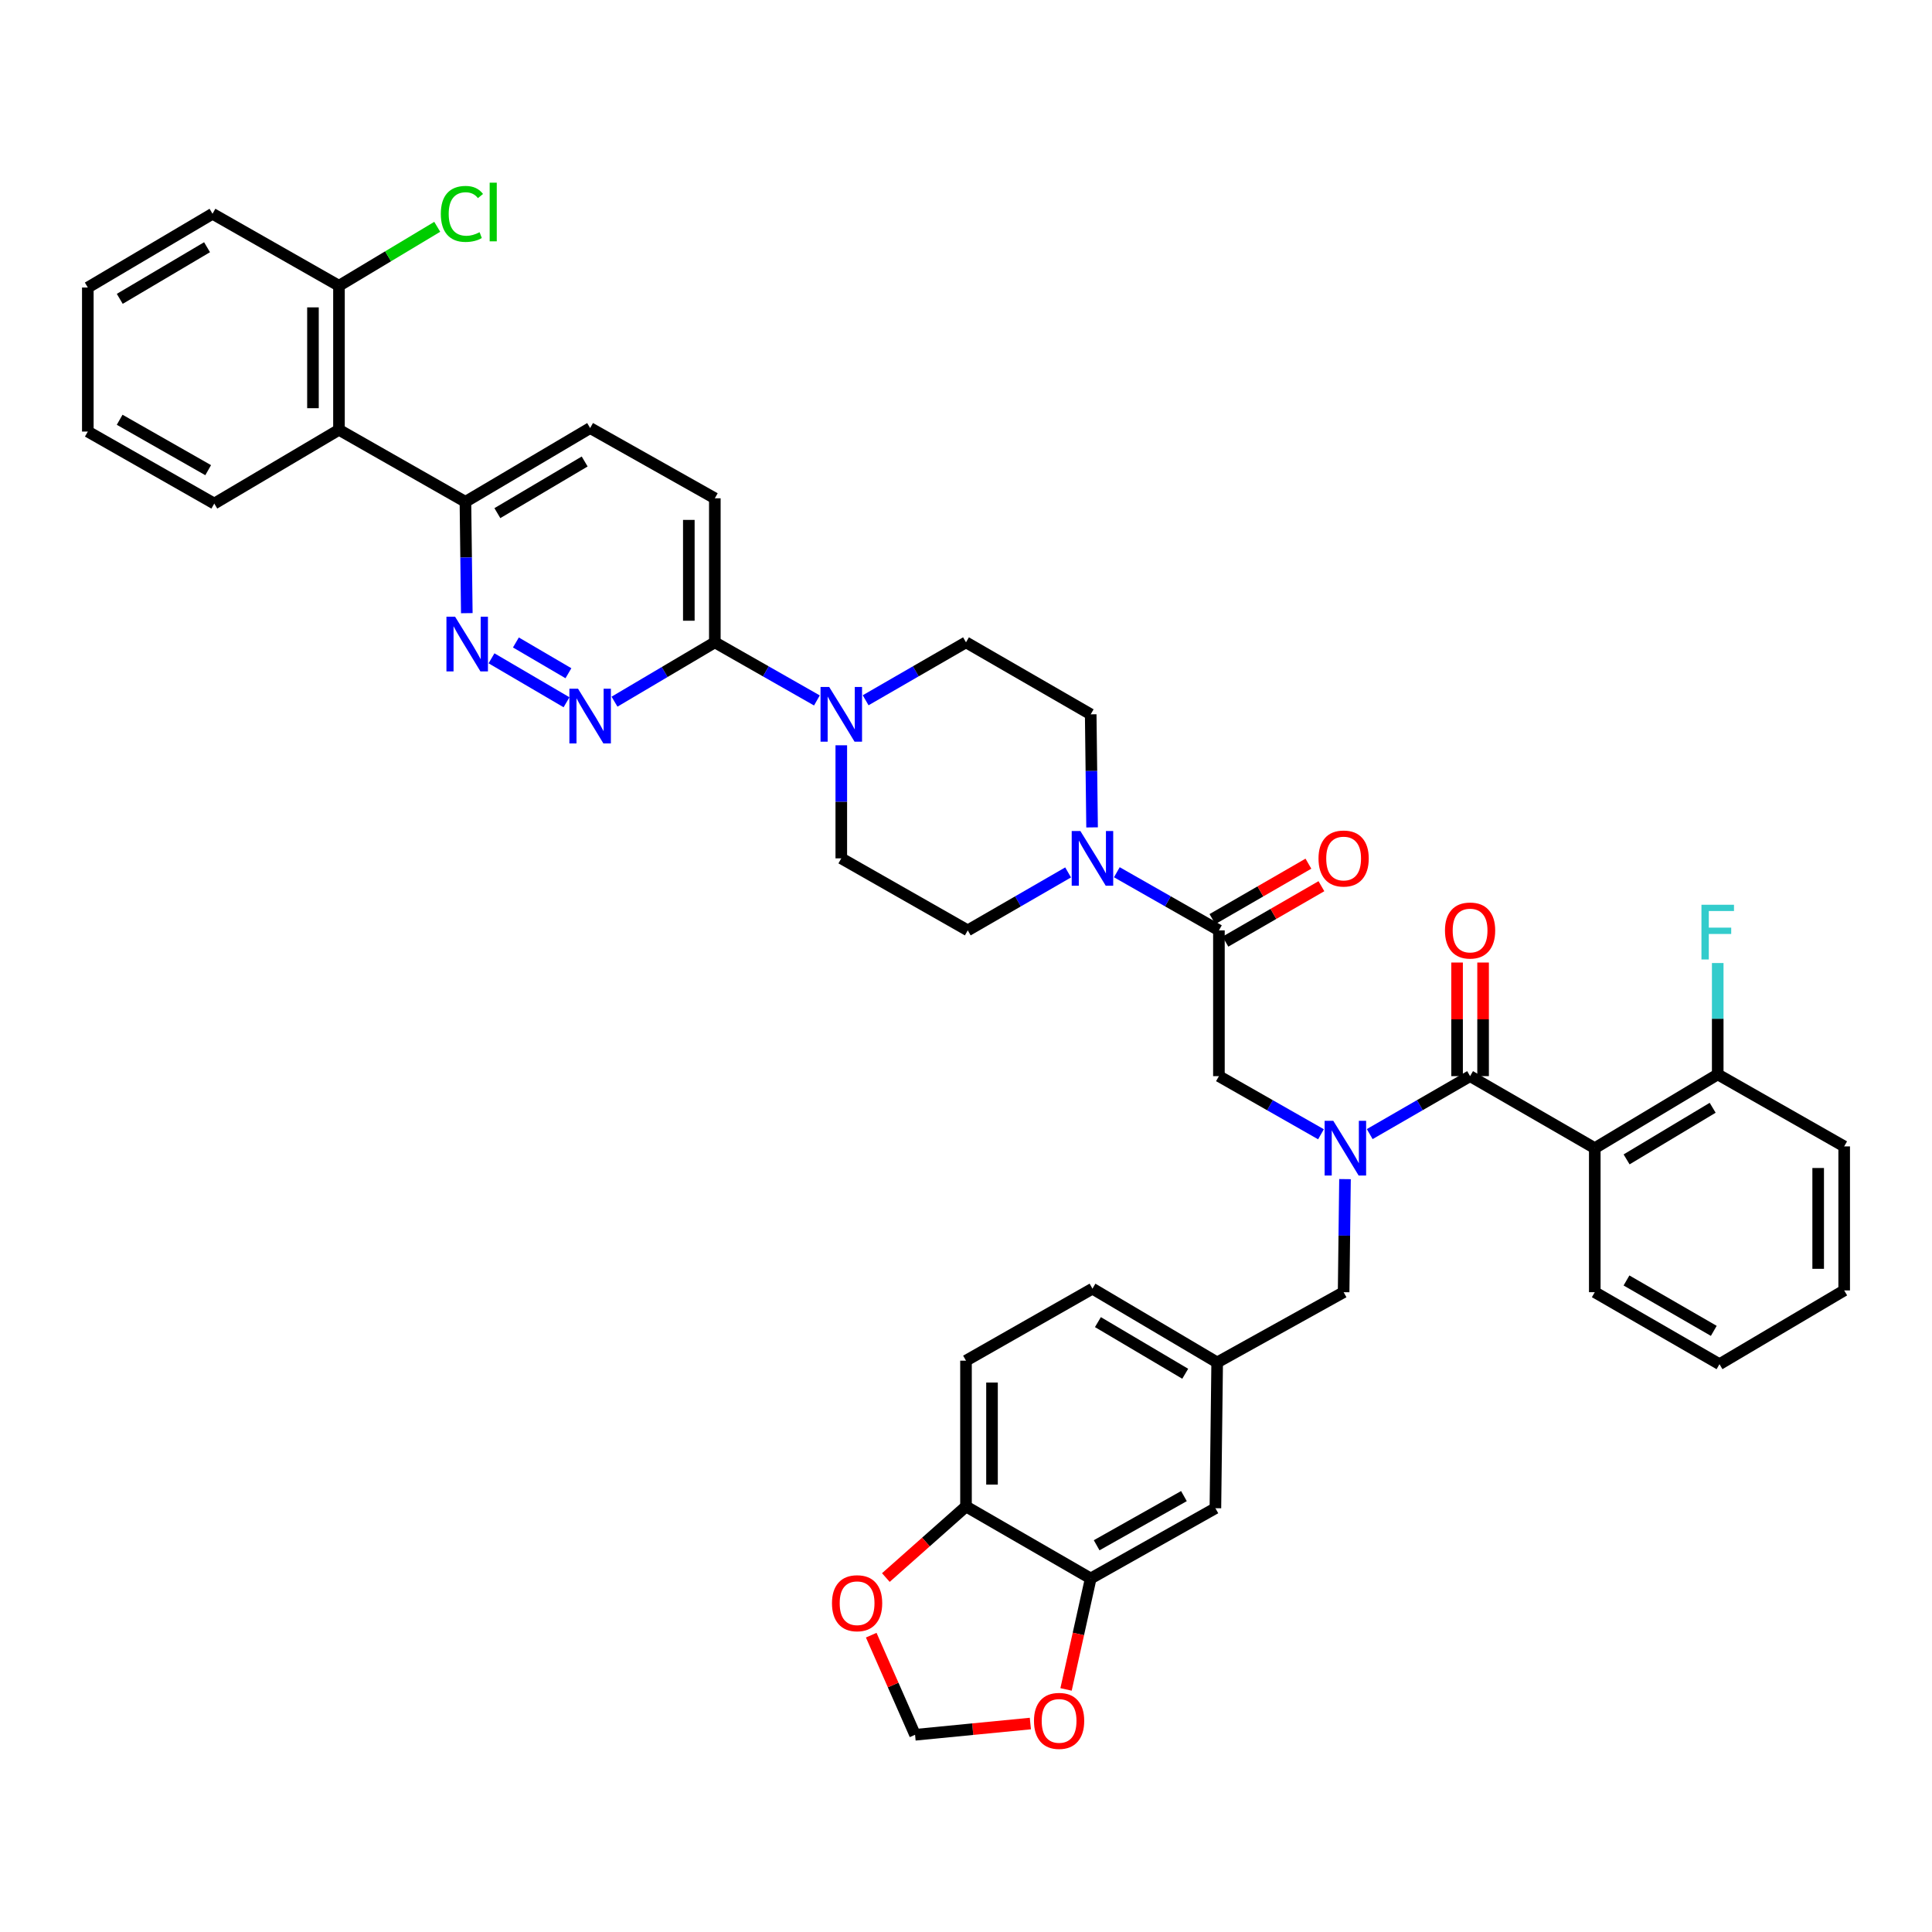 <?xml version='1.0' encoding='iso-8859-1'?>
<svg version='1.1' baseProfile='full'
              xmlns='http://www.w3.org/2000/svg'
                      xmlns:rdkit='http://www.rdkit.org/xml'
                      xmlns:xlink='http://www.w3.org/1999/xlink'
                  xml:space='preserve'
width='1000px' height='1000px' viewBox='0 0 1000 1000'>
<!-- END OF HEADER -->
<rect style='opacity:1.0;fill:#FFFFFF;stroke:none' width='1000' height='1000' x='0' y='0'> </rect>
<path class='bond-0' d='M 825.454,594.285 L 889.091,556.106' style='fill:none;fill-rule:evenodd;stroke:#000000;stroke-width:6px;stroke-linecap:butt;stroke-linejoin:miter;stroke-opacity:1' />
<path class='bond-0' d='M 841.925,600.102 L 886.471,573.377' style='fill:none;fill-rule:evenodd;stroke:#000000;stroke-width:6px;stroke-linecap:butt;stroke-linejoin:miter;stroke-opacity:1' />
<path class='bond-1' d='M 825.454,594.285 L 825.454,668.834' style='fill:none;fill-rule:evenodd;stroke:#000000;stroke-width:6px;stroke-linecap:butt;stroke-linejoin:miter;stroke-opacity:1' />
<path class='bond-2' d='M 825.454,594.285 L 760.912,557.011' style='fill:none;fill-rule:evenodd;stroke:#000000;stroke-width:6px;stroke-linecap:butt;stroke-linejoin:miter;stroke-opacity:1' />
<path class='bond-3' d='M 683.74,587.097 L 657.324,572.054' style='fill:none;fill-rule:evenodd;stroke:#0000FF;stroke-width:6px;stroke-linecap:butt;stroke-linejoin:miter;stroke-opacity:1' />
<path class='bond-3' d='M 657.324,572.054 L 630.909,557.011' style='fill:none;fill-rule:evenodd;stroke:#000000;stroke-width:6px;stroke-linecap:butt;stroke-linejoin:miter;stroke-opacity:1' />
<path class='bond-4' d='M 708.966,587.007 L 734.939,572.009' style='fill:none;fill-rule:evenodd;stroke:#0000FF;stroke-width:6px;stroke-linecap:butt;stroke-linejoin:miter;stroke-opacity:1' />
<path class='bond-4' d='M 734.939,572.009 L 760.912,557.011' style='fill:none;fill-rule:evenodd;stroke:#000000;stroke-width:6px;stroke-linecap:butt;stroke-linejoin:miter;stroke-opacity:1' />
<path class='bond-5' d='M 696.168,610.309 L 695.813,639.571' style='fill:none;fill-rule:evenodd;stroke:#0000FF;stroke-width:6px;stroke-linecap:butt;stroke-linejoin:miter;stroke-opacity:1' />
<path class='bond-5' d='M 695.813,639.571 L 695.458,668.834' style='fill:none;fill-rule:evenodd;stroke:#000000;stroke-width:6px;stroke-linecap:butt;stroke-linejoin:miter;stroke-opacity:1' />
<path class='bond-6' d='M 767.643,557.011 L 767.643,527.607' style='fill:none;fill-rule:evenodd;stroke:#000000;stroke-width:6px;stroke-linecap:butt;stroke-linejoin:miter;stroke-opacity:1' />
<path class='bond-6' d='M 767.643,527.607 L 767.643,498.204' style='fill:none;fill-rule:evenodd;stroke:#FF0000;stroke-width:6px;stroke-linecap:butt;stroke-linejoin:miter;stroke-opacity:1' />
<path class='bond-6' d='M 754.181,557.011 L 754.181,527.607' style='fill:none;fill-rule:evenodd;stroke:#000000;stroke-width:6px;stroke-linecap:butt;stroke-linejoin:miter;stroke-opacity:1' />
<path class='bond-6' d='M 754.181,527.607 L 754.181,498.204' style='fill:none;fill-rule:evenodd;stroke:#FF0000;stroke-width:6px;stroke-linecap:butt;stroke-linejoin:miter;stroke-opacity:1' />
<path class='bond-7' d='M 889.091,556.106 L 889.091,527.285' style='fill:none;fill-rule:evenodd;stroke:#000000;stroke-width:6px;stroke-linecap:butt;stroke-linejoin:miter;stroke-opacity:1' />
<path class='bond-7' d='M 889.091,527.285 L 889.091,498.464' style='fill:none;fill-rule:evenodd;stroke:#33CCCC;stroke-width:6px;stroke-linecap:butt;stroke-linejoin:miter;stroke-opacity:1' />
<path class='bond-8' d='M 889.091,556.106 L 954.545,593.373' style='fill:none;fill-rule:evenodd;stroke:#000000;stroke-width:6px;stroke-linecap:butt;stroke-linejoin:miter;stroke-opacity:1' />
<path class='bond-9' d='M 500,704.283 L 500,779.744' style='fill:none;fill-rule:evenodd;stroke:#000000;stroke-width:6px;stroke-linecap:butt;stroke-linejoin:miter;stroke-opacity:1' />
<path class='bond-9' d='M 513.462,715.602 L 513.462,768.425' style='fill:none;fill-rule:evenodd;stroke:#000000;stroke-width:6px;stroke-linecap:butt;stroke-linejoin:miter;stroke-opacity:1' />
<path class='bond-10' d='M 500,704.283 L 565.454,667.009' style='fill:none;fill-rule:evenodd;stroke:#000000;stroke-width:6px;stroke-linecap:butt;stroke-linejoin:miter;stroke-opacity:1' />
<path class='bond-11' d='M 634.275,487.386 L 659.117,473.041' style='fill:none;fill-rule:evenodd;stroke:#000000;stroke-width:6px;stroke-linecap:butt;stroke-linejoin:miter;stroke-opacity:1' />
<path class='bond-11' d='M 659.117,473.041 L 683.96,458.695' style='fill:none;fill-rule:evenodd;stroke:#FF0000;stroke-width:6px;stroke-linecap:butt;stroke-linejoin:miter;stroke-opacity:1' />
<path class='bond-11' d='M 627.543,475.729 L 652.386,461.383' style='fill:none;fill-rule:evenodd;stroke:#000000;stroke-width:6px;stroke-linecap:butt;stroke-linejoin:miter;stroke-opacity:1' />
<path class='bond-11' d='M 652.386,461.383 L 677.229,447.037' style='fill:none;fill-rule:evenodd;stroke:#FF0000;stroke-width:6px;stroke-linecap:butt;stroke-linejoin:miter;stroke-opacity:1' />
<path class='bond-12' d='M 630.909,481.558 L 630.909,557.011' style='fill:none;fill-rule:evenodd;stroke:#000000;stroke-width:6px;stroke-linecap:butt;stroke-linejoin:miter;stroke-opacity:1' />
<path class='bond-13' d='M 630.909,481.558 L 604.493,466.515' style='fill:none;fill-rule:evenodd;stroke:#000000;stroke-width:6px;stroke-linecap:butt;stroke-linejoin:miter;stroke-opacity:1' />
<path class='bond-13' d='M 604.493,466.515 L 578.077,451.472' style='fill:none;fill-rule:evenodd;stroke:#0000FF;stroke-width:6px;stroke-linecap:butt;stroke-linejoin:miter;stroke-opacity:1' />
<path class='bond-14' d='M 565.454,667.009 L 630.004,705.196' style='fill:none;fill-rule:evenodd;stroke:#000000;stroke-width:6px;stroke-linecap:butt;stroke-linejoin:miter;stroke-opacity:1' />
<path class='bond-14' d='M 568.282,684.323 L 613.467,711.054' style='fill:none;fill-rule:evenodd;stroke:#000000;stroke-width:6px;stroke-linecap:butt;stroke-linejoin:miter;stroke-opacity:1' />
<path class='bond-15' d='M 565.26,428.259 L 564.905,398.997' style='fill:none;fill-rule:evenodd;stroke:#0000FF;stroke-width:6px;stroke-linecap:butt;stroke-linejoin:miter;stroke-opacity:1' />
<path class='bond-15' d='M 564.905,398.997 L 564.549,369.735' style='fill:none;fill-rule:evenodd;stroke:#000000;stroke-width:6px;stroke-linecap:butt;stroke-linejoin:miter;stroke-opacity:1' />
<path class='bond-16' d='M 552.851,451.562 L 526.882,466.56' style='fill:none;fill-rule:evenodd;stroke:#0000FF;stroke-width:6px;stroke-linecap:butt;stroke-linejoin:miter;stroke-opacity:1' />
<path class='bond-16' d='M 526.882,466.56 L 500.912,481.558' style='fill:none;fill-rule:evenodd;stroke:#000000;stroke-width:6px;stroke-linecap:butt;stroke-linejoin:miter;stroke-opacity:1' />
<path class='bond-17' d='M 305.454,221.558 L 240.905,259.737' style='fill:none;fill-rule:evenodd;stroke:#000000;stroke-width:6px;stroke-linecap:butt;stroke-linejoin:miter;stroke-opacity:1' />
<path class='bond-17' d='M 302.625,238.871 L 257.441,265.597' style='fill:none;fill-rule:evenodd;stroke:#000000;stroke-width:6px;stroke-linecap:butt;stroke-linejoin:miter;stroke-opacity:1' />
<path class='bond-18' d='M 305.454,221.558 L 369.996,257.919' style='fill:none;fill-rule:evenodd;stroke:#000000;stroke-width:6px;stroke-linecap:butt;stroke-linejoin:miter;stroke-opacity:1' />
<path class='bond-19' d='M 240.905,259.737 L 241.262,288.554' style='fill:none;fill-rule:evenodd;stroke:#000000;stroke-width:6px;stroke-linecap:butt;stroke-linejoin:miter;stroke-opacity:1' />
<path class='bond-19' d='M 241.262,288.554 L 241.619,317.372' style='fill:none;fill-rule:evenodd;stroke:#0000FF;stroke-width:6px;stroke-linecap:butt;stroke-linejoin:miter;stroke-opacity:1' />
<path class='bond-20' d='M 240.905,259.737 L 175.451,222.463' style='fill:none;fill-rule:evenodd;stroke:#000000;stroke-width:6px;stroke-linecap:butt;stroke-linejoin:miter;stroke-opacity:1' />
<path class='bond-21' d='M 254.401,340.744 L 293.235,363.49' style='fill:none;fill-rule:evenodd;stroke:#0000FF;stroke-width:6px;stroke-linecap:butt;stroke-linejoin:miter;stroke-opacity:1' />
<path class='bond-21' d='M 267.03,332.54 L 294.214,348.462' style='fill:none;fill-rule:evenodd;stroke:#0000FF;stroke-width:6px;stroke-linecap:butt;stroke-linejoin:miter;stroke-opacity:1' />
<path class='bond-22' d='M 318.069,363.185 L 344.033,347.827' style='fill:none;fill-rule:evenodd;stroke:#0000FF;stroke-width:6px;stroke-linecap:butt;stroke-linejoin:miter;stroke-opacity:1' />
<path class='bond-22' d='M 344.033,347.827 L 369.996,332.468' style='fill:none;fill-rule:evenodd;stroke:#000000;stroke-width:6px;stroke-linecap:butt;stroke-linejoin:miter;stroke-opacity:1' />
<path class='bond-23' d='M 369.996,332.468 L 369.996,257.919' style='fill:none;fill-rule:evenodd;stroke:#000000;stroke-width:6px;stroke-linecap:butt;stroke-linejoin:miter;stroke-opacity:1' />
<path class='bond-23' d='M 356.535,321.286 L 356.535,269.102' style='fill:none;fill-rule:evenodd;stroke:#000000;stroke-width:6px;stroke-linecap:butt;stroke-linejoin:miter;stroke-opacity:1' />
<path class='bond-24' d='M 369.996,332.468 L 396.412,347.508' style='fill:none;fill-rule:evenodd;stroke:#000000;stroke-width:6px;stroke-linecap:butt;stroke-linejoin:miter;stroke-opacity:1' />
<path class='bond-24' d='M 396.412,347.508 L 422.828,362.548' style='fill:none;fill-rule:evenodd;stroke:#0000FF;stroke-width:6px;stroke-linecap:butt;stroke-linejoin:miter;stroke-opacity:1' />
<path class='bond-25' d='M 435.451,385.758 L 435.451,415.021' style='fill:none;fill-rule:evenodd;stroke:#0000FF;stroke-width:6px;stroke-linecap:butt;stroke-linejoin:miter;stroke-opacity:1' />
<path class='bond-25' d='M 435.451,415.021 L 435.451,444.283' style='fill:none;fill-rule:evenodd;stroke:#000000;stroke-width:6px;stroke-linecap:butt;stroke-linejoin:miter;stroke-opacity:1' />
<path class='bond-26' d='M 448.054,362.458 L 474.027,347.463' style='fill:none;fill-rule:evenodd;stroke:#0000FF;stroke-width:6px;stroke-linecap:butt;stroke-linejoin:miter;stroke-opacity:1' />
<path class='bond-26' d='M 474.027,347.463 L 500,332.468' style='fill:none;fill-rule:evenodd;stroke:#000000;stroke-width:6px;stroke-linecap:butt;stroke-linejoin:miter;stroke-opacity:1' />
<path class='bond-27' d='M 564.549,369.735 L 500,332.468' style='fill:none;fill-rule:evenodd;stroke:#000000;stroke-width:6px;stroke-linecap:butt;stroke-linejoin:miter;stroke-opacity:1' />
<path class='bond-28' d='M 109.996,110.647 L 45.455,148.826' style='fill:none;fill-rule:evenodd;stroke:#000000;stroke-width:6px;stroke-linecap:butt;stroke-linejoin:miter;stroke-opacity:1' />
<path class='bond-28' d='M 107.169,127.961 L 61.99,154.686' style='fill:none;fill-rule:evenodd;stroke:#000000;stroke-width:6px;stroke-linecap:butt;stroke-linejoin:miter;stroke-opacity:1' />
<path class='bond-29' d='M 109.996,110.647 L 175.451,147.914' style='fill:none;fill-rule:evenodd;stroke:#000000;stroke-width:6px;stroke-linecap:butt;stroke-linejoin:miter;stroke-opacity:1' />
<path class='bond-30' d='M 45.455,148.826 L 45.455,223.375' style='fill:none;fill-rule:evenodd;stroke:#000000;stroke-width:6px;stroke-linecap:butt;stroke-linejoin:miter;stroke-opacity:1' />
<path class='bond-31' d='M 45.455,223.375 L 110.909,260.649' style='fill:none;fill-rule:evenodd;stroke:#000000;stroke-width:6px;stroke-linecap:butt;stroke-linejoin:miter;stroke-opacity:1' />
<path class='bond-31' d='M 61.934,217.268 L 107.752,243.36' style='fill:none;fill-rule:evenodd;stroke:#000000;stroke-width:6px;stroke-linecap:butt;stroke-linejoin:miter;stroke-opacity:1' />
<path class='bond-32' d='M 110.909,260.649 L 175.451,222.463' style='fill:none;fill-rule:evenodd;stroke:#000000;stroke-width:6px;stroke-linecap:butt;stroke-linejoin:miter;stroke-opacity:1' />
<path class='bond-33' d='M 175.451,222.463 L 175.451,147.914' style='fill:none;fill-rule:evenodd;stroke:#000000;stroke-width:6px;stroke-linecap:butt;stroke-linejoin:miter;stroke-opacity:1' />
<path class='bond-33' d='M 161.989,211.28 L 161.989,159.096' style='fill:none;fill-rule:evenodd;stroke:#000000;stroke-width:6px;stroke-linecap:butt;stroke-linejoin:miter;stroke-opacity:1' />
<path class='bond-34' d='M 175.451,147.914 L 200.882,132.657' style='fill:none;fill-rule:evenodd;stroke:#000000;stroke-width:6px;stroke-linecap:butt;stroke-linejoin:miter;stroke-opacity:1' />
<path class='bond-34' d='M 200.882,132.657 L 226.312,117.399' style='fill:none;fill-rule:evenodd;stroke:#00CC00;stroke-width:6px;stroke-linecap:butt;stroke-linejoin:miter;stroke-opacity:1' />
<path class='bond-35' d='M 435.451,444.283 L 500.912,481.558' style='fill:none;fill-rule:evenodd;stroke:#000000;stroke-width:6px;stroke-linecap:butt;stroke-linejoin:miter;stroke-opacity:1' />
<path class='bond-36' d='M 630.004,705.196 L 629.091,780.649' style='fill:none;fill-rule:evenodd;stroke:#000000;stroke-width:6px;stroke-linecap:butt;stroke-linejoin:miter;stroke-opacity:1' />
<path class='bond-37' d='M 630.004,705.196 L 695.458,668.834' style='fill:none;fill-rule:evenodd;stroke:#000000;stroke-width:6px;stroke-linecap:butt;stroke-linejoin:miter;stroke-opacity:1' />
<path class='bond-38' d='M 629.091,780.649 L 564.549,817.011' style='fill:none;fill-rule:evenodd;stroke:#000000;stroke-width:6px;stroke-linecap:butt;stroke-linejoin:miter;stroke-opacity:1' />
<path class='bond-38' d='M 612.802,774.375 L 567.623,799.828' style='fill:none;fill-rule:evenodd;stroke:#000000;stroke-width:6px;stroke-linecap:butt;stroke-linejoin:miter;stroke-opacity:1' />
<path class='bond-39' d='M 500,779.744 L 564.549,817.011' style='fill:none;fill-rule:evenodd;stroke:#000000;stroke-width:6px;stroke-linecap:butt;stroke-linejoin:miter;stroke-opacity:1' />
<path class='bond-40' d='M 500,779.744 L 479.258,798.141' style='fill:none;fill-rule:evenodd;stroke:#000000;stroke-width:6px;stroke-linecap:butt;stroke-linejoin:miter;stroke-opacity:1' />
<path class='bond-40' d='M 479.258,798.141 L 458.516,816.539' style='fill:none;fill-rule:evenodd;stroke:#FF0000;stroke-width:6px;stroke-linecap:butt;stroke-linejoin:miter;stroke-opacity:1' />
<path class='bond-41' d='M 564.549,817.011 L 558.168,845.726' style='fill:none;fill-rule:evenodd;stroke:#000000;stroke-width:6px;stroke-linecap:butt;stroke-linejoin:miter;stroke-opacity:1' />
<path class='bond-41' d='M 558.168,845.726 L 551.787,874.441' style='fill:none;fill-rule:evenodd;stroke:#FF0000;stroke-width:6px;stroke-linecap:butt;stroke-linejoin:miter;stroke-opacity:1' />
<path class='bond-42' d='M 533.313,892.099 L 503.475,895.011' style='fill:none;fill-rule:evenodd;stroke:#FF0000;stroke-width:6px;stroke-linecap:butt;stroke-linejoin:miter;stroke-opacity:1' />
<path class='bond-42' d='M 503.475,895.011 L 473.637,897.924' style='fill:none;fill-rule:evenodd;stroke:#000000;stroke-width:6px;stroke-linecap:butt;stroke-linejoin:miter;stroke-opacity:1' />
<path class='bond-43' d='M 473.637,897.924 L 462.292,872.143' style='fill:none;fill-rule:evenodd;stroke:#000000;stroke-width:6px;stroke-linecap:butt;stroke-linejoin:miter;stroke-opacity:1' />
<path class='bond-43' d='M 462.292,872.143 L 450.947,846.362' style='fill:none;fill-rule:evenodd;stroke:#FF0000;stroke-width:6px;stroke-linecap:butt;stroke-linejoin:miter;stroke-opacity:1' />
<path class='bond-44' d='M 825.454,668.834 L 890.004,706.1' style='fill:none;fill-rule:evenodd;stroke:#000000;stroke-width:6px;stroke-linecap:butt;stroke-linejoin:miter;stroke-opacity:1' />
<path class='bond-44' d='M 841.867,662.765 L 887.052,688.852' style='fill:none;fill-rule:evenodd;stroke:#000000;stroke-width:6px;stroke-linecap:butt;stroke-linejoin:miter;stroke-opacity:1' />
<path class='bond-45' d='M 954.545,593.373 L 954.545,667.921' style='fill:none;fill-rule:evenodd;stroke:#000000;stroke-width:6px;stroke-linecap:butt;stroke-linejoin:miter;stroke-opacity:1' />
<path class='bond-45' d='M 941.084,604.555 L 941.084,656.739' style='fill:none;fill-rule:evenodd;stroke:#000000;stroke-width:6px;stroke-linecap:butt;stroke-linejoin:miter;stroke-opacity:1' />
<path class='bond-46' d='M 890.004,706.1 L 954.545,667.921' style='fill:none;fill-rule:evenodd;stroke:#000000;stroke-width:6px;stroke-linecap:butt;stroke-linejoin:miter;stroke-opacity:1' />
<path  class='atom-1' d='M 690.103 580.125
L 699.383 595.125
Q 700.303 596.605, 701.783 599.285
Q 703.263 601.965, 703.343 602.125
L 703.343 580.125
L 707.103 580.125
L 707.103 608.445
L 703.223 608.445
L 693.263 592.045
Q 692.103 590.125, 690.863 587.925
Q 689.663 585.725, 689.303 585.045
L 689.303 608.445
L 685.623 608.445
L 685.623 580.125
L 690.103 580.125
' fill='#0000FF'/>
<path  class='atom-3' d='M 747.912 481.638
Q 747.912 474.838, 751.272 471.038
Q 754.632 467.238, 760.912 467.238
Q 767.192 467.238, 770.552 471.038
Q 773.912 474.838, 773.912 481.638
Q 773.912 488.518, 770.512 492.438
Q 767.112 496.318, 760.912 496.318
Q 754.672 496.318, 751.272 492.438
Q 747.912 488.558, 747.912 481.638
M 760.912 493.118
Q 765.232 493.118, 767.552 490.238
Q 769.912 487.318, 769.912 481.638
Q 769.912 476.078, 767.552 473.278
Q 765.232 470.438, 760.912 470.438
Q 756.592 470.438, 754.232 473.238
Q 751.912 476.038, 751.912 481.638
Q 751.912 487.358, 754.232 490.238
Q 756.592 493.118, 760.912 493.118
' fill='#FF0000'/>
<path  class='atom-5' d='M 880.671 468.302
L 897.511 468.302
L 897.511 471.542
L 884.471 471.542
L 884.471 480.142
L 896.071 480.142
L 896.071 483.422
L 884.471 483.422
L 884.471 496.622
L 880.671 496.622
L 880.671 468.302
' fill='#33CCCC'/>
<path  class='atom-8' d='M 682.458 444.363
Q 682.458 437.563, 685.818 433.763
Q 689.178 429.963, 695.458 429.963
Q 701.738 429.963, 705.098 433.763
Q 708.458 437.563, 708.458 444.363
Q 708.458 451.243, 705.058 455.163
Q 701.658 459.043, 695.458 459.043
Q 689.218 459.043, 685.818 455.163
Q 682.458 451.283, 682.458 444.363
M 695.458 455.843
Q 699.778 455.843, 702.098 452.963
Q 704.458 450.043, 704.458 444.363
Q 704.458 438.803, 702.098 436.003
Q 699.778 433.163, 695.458 433.163
Q 691.138 433.163, 688.778 435.963
Q 686.458 438.763, 686.458 444.363
Q 686.458 450.083, 688.778 452.963
Q 691.138 455.843, 695.458 455.843
' fill='#FF0000'/>
<path  class='atom-11' d='M 559.194 430.123
L 568.474 445.123
Q 569.394 446.603, 570.874 449.283
Q 572.354 451.963, 572.434 452.123
L 572.434 430.123
L 576.194 430.123
L 576.194 458.443
L 572.314 458.443
L 562.354 442.043
Q 561.194 440.123, 559.954 437.923
Q 558.754 435.723, 558.394 435.043
L 558.394 458.443
L 554.714 458.443
L 554.714 430.123
L 559.194 430.123
' fill='#0000FF'/>
<path  class='atom-14' d='M 235.557 319.213
L 244.837 334.213
Q 245.757 335.693, 247.237 338.373
Q 248.717 341.053, 248.797 341.213
L 248.797 319.213
L 252.557 319.213
L 252.557 347.533
L 248.677 347.533
L 238.717 331.133
Q 237.557 329.213, 236.317 327.013
Q 235.117 324.813, 234.757 324.133
L 234.757 347.533
L 231.077 347.533
L 231.077 319.213
L 235.557 319.213
' fill='#0000FF'/>
<path  class='atom-15' d='M 299.194 356.487
L 308.474 371.487
Q 309.394 372.967, 310.874 375.647
Q 312.354 378.327, 312.434 378.487
L 312.434 356.487
L 316.194 356.487
L 316.194 384.807
L 312.314 384.807
L 302.354 368.407
Q 301.194 366.487, 299.954 364.287
Q 298.754 362.087, 298.394 361.407
L 298.394 384.807
L 294.714 384.807
L 294.714 356.487
L 299.194 356.487
' fill='#0000FF'/>
<path  class='atom-18' d='M 429.191 355.575
L 438.471 370.575
Q 439.391 372.055, 440.871 374.735
Q 442.351 377.415, 442.431 377.575
L 442.431 355.575
L 446.191 355.575
L 446.191 383.895
L 442.311 383.895
L 432.351 367.495
Q 431.191 365.575, 429.951 363.375
Q 428.751 361.175, 428.391 360.495
L 428.391 383.895
L 424.711 383.895
L 424.711 355.575
L 429.191 355.575
' fill='#0000FF'/>
<path  class='atom-27' d='M 228.168 110.715
Q 228.168 103.675, 231.448 99.995
Q 234.768 96.275, 241.048 96.275
Q 246.888 96.275, 250.008 100.395
L 247.368 102.555
Q 245.088 99.555, 241.048 99.555
Q 236.768 99.555, 234.488 102.435
Q 232.248 105.275, 232.248 110.715
Q 232.248 116.315, 234.568 119.195
Q 236.928 122.075, 241.488 122.075
Q 244.608 122.075, 248.248 120.195
L 249.368 123.195
Q 247.888 124.155, 245.648 124.715
Q 243.408 125.275, 240.928 125.275
Q 234.768 125.275, 231.448 121.515
Q 228.168 117.755, 228.168 110.715
' fill='#00CC00'/>
<path  class='atom-27' d='M 253.448 94.555
L 257.128 94.555
L 257.128 124.915
L 253.448 124.915
L 253.448 94.555
' fill='#00CC00'/>
<path  class='atom-35' d='M 535.186 890.727
Q 535.186 883.927, 538.546 880.127
Q 541.906 876.327, 548.186 876.327
Q 554.466 876.327, 557.826 880.127
Q 561.186 883.927, 561.186 890.727
Q 561.186 897.607, 557.786 901.527
Q 554.386 905.407, 548.186 905.407
Q 541.946 905.407, 538.546 901.527
Q 535.186 897.647, 535.186 890.727
M 548.186 902.207
Q 552.506 902.207, 554.826 899.327
Q 557.186 896.407, 557.186 890.727
Q 557.186 885.167, 554.826 882.367
Q 552.506 879.527, 548.186 879.527
Q 543.866 879.527, 541.506 882.327
Q 539.186 885.127, 539.186 890.727
Q 539.186 896.447, 541.506 899.327
Q 543.866 902.207, 548.186 902.207
' fill='#FF0000'/>
<path  class='atom-37' d='M 430.632 829.82
Q 430.632 823.02, 433.992 819.22
Q 437.352 815.42, 443.632 815.42
Q 449.912 815.42, 453.272 819.22
Q 456.632 823.02, 456.632 829.82
Q 456.632 836.7, 453.232 840.62
Q 449.832 844.5, 443.632 844.5
Q 437.392 844.5, 433.992 840.62
Q 430.632 836.74, 430.632 829.82
M 443.632 841.3
Q 447.952 841.3, 450.272 838.42
Q 452.632 835.5, 452.632 829.82
Q 452.632 824.26, 450.272 821.46
Q 447.952 818.62, 443.632 818.62
Q 439.312 818.62, 436.952 821.42
Q 434.632 824.22, 434.632 829.82
Q 434.632 835.54, 436.952 838.42
Q 439.312 841.3, 443.632 841.3
' fill='#FF0000'/>
</svg>
